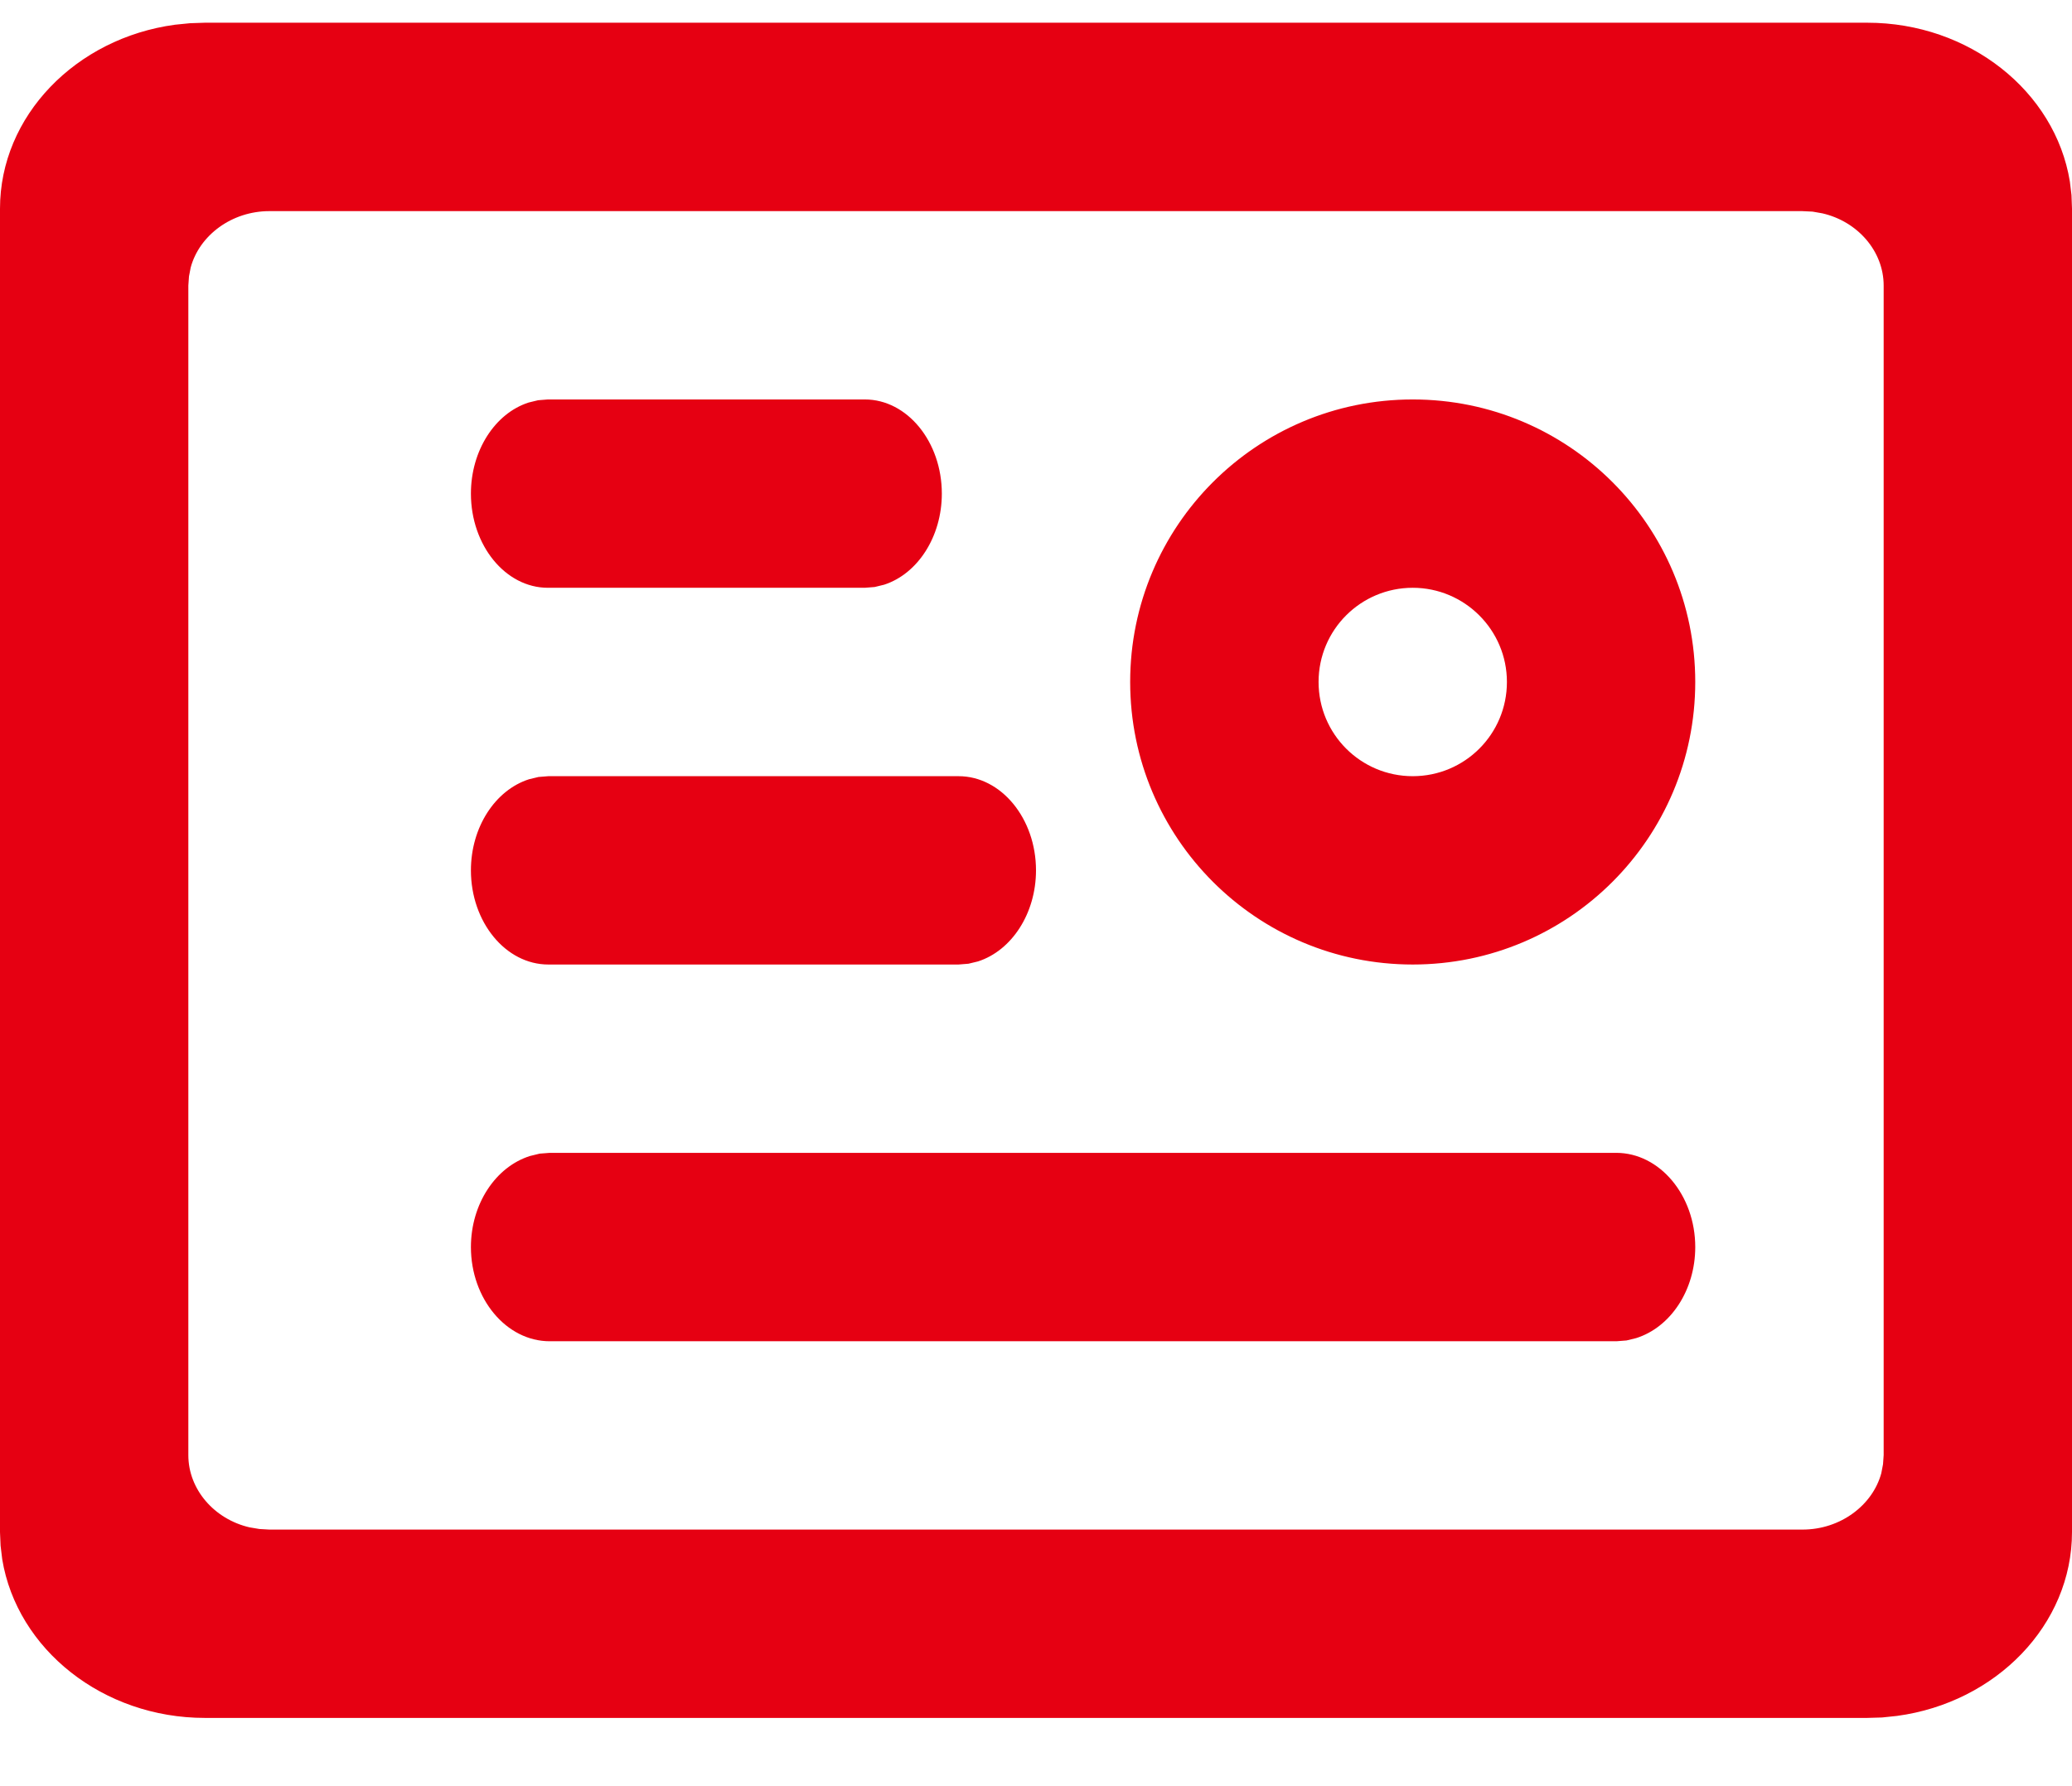 <?xml version="1.0" encoding="UTF-8"?>
<svg width="29px" height="25px" viewBox="0 0 29 25" version="1.1" xmlns="http://www.w3.org/2000/svg" xmlns:xlink="http://www.w3.org/1999/xlink">
    <title>形状备份</title>
    <g id="定稿" stroke="none" stroke-width="1" fill="none" fill-rule="evenodd">
        <g id="企业家峰会pc" transform="translate(-947, -1165)" fill="#E60012">
            <g id="编组-9备份-3" transform="translate(841, 1113)">
                <g id="五要点/名字" transform="translate(106, 51)">
                    <path d="M26.136,1.318 C27.56,1.318 28.764,2.277 28.97,3.54 L28.993,3.731 L29,3.92 L29,22.444 C29,23.741 27.938,24.83 26.551,25.017 L26.341,25.039 L26.133,25.045 L2.867,25.045 C1.444,25.045 0.239,24.087 0.031,22.824 L0.008,22.633 L0,22.444 L0,3.92 C0,2.623 1.062,1.534 2.449,1.346 L2.659,1.325 L2.867,1.318 L26.136,1.318 Z M25.222,3.955 L3.771,3.955 C3.243,3.955 2.791,4.293 2.669,4.744 L2.645,4.869 L2.636,4.997 L2.636,21.367 C2.636,21.848 3.001,22.265 3.494,22.378 L3.631,22.401 L3.771,22.409 L25.229,22.409 C25.757,22.409 26.209,22.07 26.331,21.62 L26.355,21.495 L26.364,21.367 L26.364,4.997 C26.364,4.515 25.999,4.099 25.506,3.986 L25.369,3.962 L25.222,3.955 Z M22.621,17.136 C23.23,17.136 23.727,17.731 23.727,18.455 C23.727,19.057 23.383,19.577 22.9,19.729 L22.765,19.762 L22.624,19.773 L7.694,19.773 C7.086,19.773 6.591,19.178 6.591,18.455 C6.591,17.852 6.936,17.332 7.418,17.18 L7.553,17.147 L7.694,17.136 L22.621,17.136 Z M13.416,11.864 C14.014,11.864 14.5,12.458 14.5,13.182 C14.5,13.784 14.161,14.305 13.687,14.457 L13.554,14.489 L13.416,14.5 L7.675,14.5 C7.077,14.5 6.591,13.906 6.591,13.182 C6.591,12.579 6.93,12.059 7.404,11.907 L7.537,11.875 L7.675,11.864 L13.416,11.864 Z M19.773,6.591 C21.959,6.591 23.727,8.362 23.727,10.545 C23.727,12.729 21.959,14.5 19.773,14.5 C17.586,14.5 15.818,12.729 15.818,10.545 C15.818,8.362 17.586,6.591 19.773,6.591 Z M19.773,9.227 C19.046,9.227 18.455,9.815 18.455,10.545 C18.455,11.275 19.045,11.864 19.773,11.864 C20.501,11.864 21.091,11.276 21.091,10.545 C21.091,9.817 20.498,9.227 19.773,9.227 Z M12.104,6.591 C12.699,6.591 13.182,7.185 13.182,7.909 C13.182,8.511 12.845,9.032 12.374,9.184 L12.242,9.216 L12.104,9.227 L7.668,9.227 C7.074,9.227 6.591,8.633 6.591,7.909 C6.591,7.307 6.927,6.786 7.399,6.634 L7.531,6.602 L7.668,6.591 L12.104,6.591 Z" id="形状"></path>
                </g>
            </g>
        </g>
    </g>
</svg>